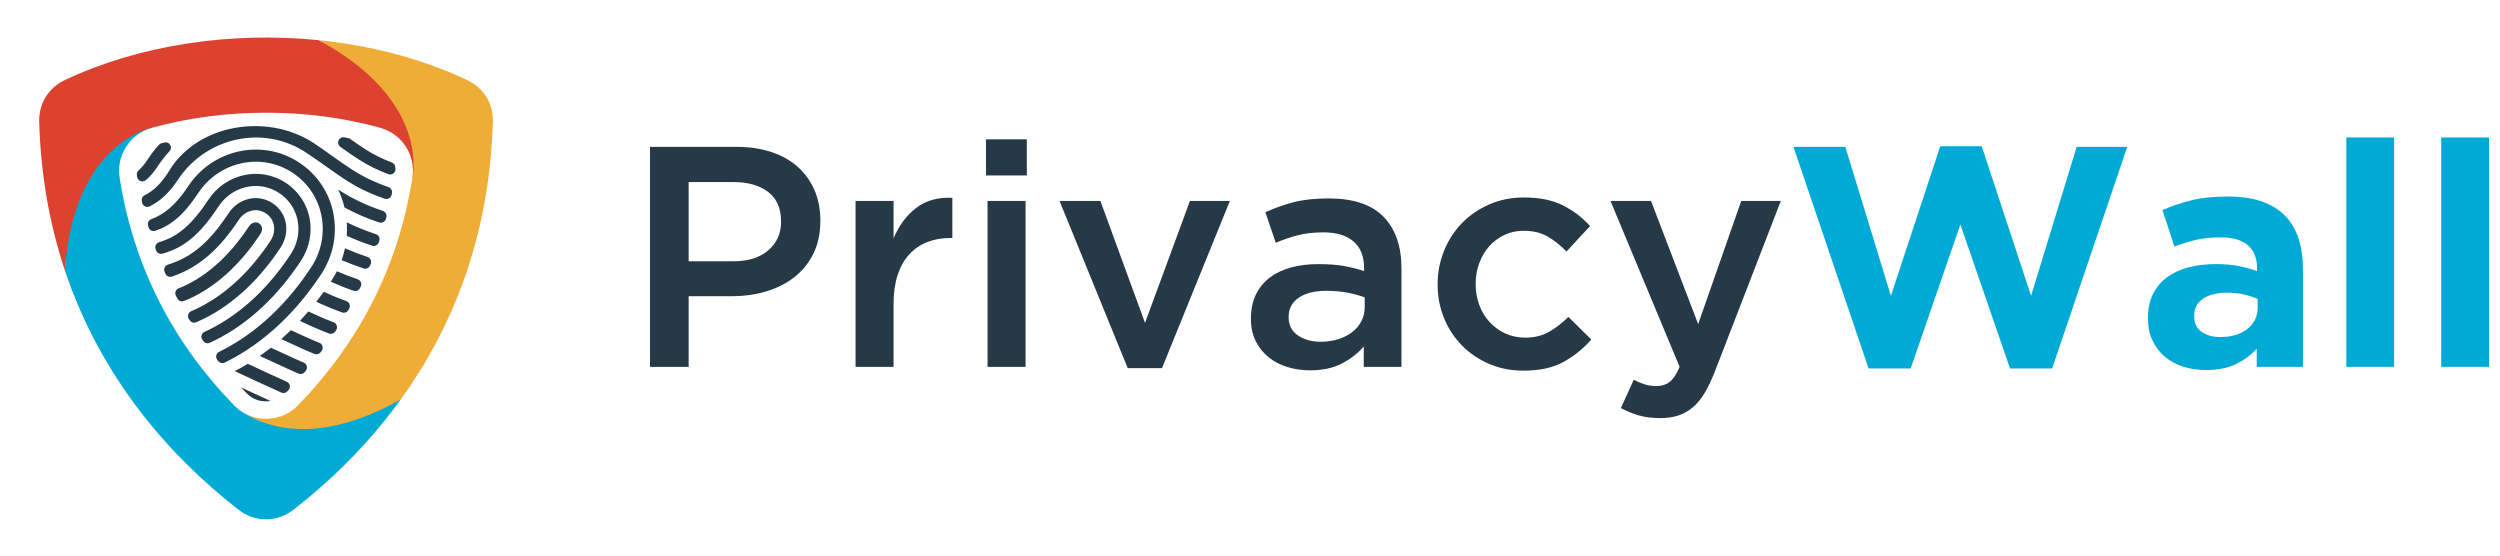 <svg width="180" height="40" viewBox="0 0 180 40" fill="none" xmlns="http://www.w3.org/2000/svg">
<g clip-path="url(#clip0_1436_20273)">
<path fill-rule="evenodd" clip-rule="evenodd" d="M16.845 29.174C12.42 24.628 9.604 19.134 8.614 12.802C8.36 11.178 9.352 9.64 10.935 9.2C10.935 9.2 7.498 9.445 5.624 12.954C4.833 14.435 4.858 16.715 4.668 19.455C4.669 19.456 4.669 19.457 4.668 19.459C7.276 27.26 12.244 32.857 17.172 36.7C18.352 37.62 19.954 37.62 21.134 36.7C23.828 34.599 26.534 31.975 28.859 28.753C26.78 29.443 24.8 30.424 23.035 30.5C20.814 30.597 18.497 30.313 17.646 29.784C17.357 29.63 17.09 29.426 16.845 29.174Z" fill="#00AAD7"/>
<path fill-rule="evenodd" clip-rule="evenodd" d="M29.693 12.801C29.693 12.801 31.609 10.084 29.303 6.994C28.284 5.628 25.519 4.008 22.937 2.893C16.648 2.258 10.065 3.216 4.666 5.766C3.483 6.325 2.784 7.464 2.822 8.772C2.935 12.72 3.605 16.271 4.668 19.455C5.309 10.226 10.936 9.2 10.936 9.2C16.151 7.753 22.156 7.753 27.371 9.2C28.955 9.639 29.947 11.177 29.693 12.801Z" fill="#DC422F"/>
<path fill-rule="evenodd" clip-rule="evenodd" d="M22.936 2.892C31.061 7.261 29.692 12.801 29.692 12.801C28.703 19.134 25.886 24.628 21.462 29.174C20.833 29.821 20.056 30.149 19.153 30.149C18.602 30.149 18.098 30.026 17.646 29.784C19.174 30.733 22.892 32.124 28.859 28.753C32.525 23.673 35.245 17.108 35.485 8.772C35.523 7.464 34.824 6.325 33.641 5.766C30.394 4.232 26.718 3.274 22.936 2.892Z" fill="#EFAC36"/>
<path fill-rule="evenodd" clip-rule="evenodd" d="M13.514 20.47C13.328 20.564 13.102 20.666 12.861 20.762C12.758 20.803 12.684 20.878 12.645 20.982C12.606 21.086 12.613 21.191 12.663 21.29C12.699 21.358 12.735 21.427 12.771 21.496C12.862 21.669 13.067 21.744 13.248 21.672C13.485 21.578 13.706 21.478 13.897 21.384C15.908 20.389 17.525 18.708 18.747 16.852C19.178 16.196 18.353 15.652 17.921 16.308C16.809 17.998 15.339 19.551 13.514 20.47ZM18.239 28.678C18.524 28.831 18.831 28.894 19.154 28.894C19.266 28.894 19.375 28.887 19.479 28.871L17.359 27.896C17.486 28.031 17.614 28.166 17.744 28.299C17.89 28.449 18.054 28.58 18.239 28.678ZM20.68 28.184C20.709 28.154 20.738 28.124 20.767 28.094C20.854 28.002 20.889 27.883 20.864 27.758C20.838 27.633 20.761 27.536 20.645 27.485C19.703 27.069 18.774 26.622 17.84 26.193C17.533 26.38 17.22 26.556 16.9 26.723C18.017 27.237 19.13 27.764 20.253 28.265C20.401 28.332 20.567 28.3 20.68 28.184ZM21.933 26.797C21.959 26.767 21.985 26.736 22.011 26.705C22.092 26.61 22.119 26.493 22.091 26.372C22.062 26.25 21.984 26.158 21.869 26.11C21.666 26.023 21.462 25.934 21.261 25.841L19.505 25.034C19.244 25.239 18.977 25.438 18.705 25.628L20.895 26.635C21.094 26.727 21.294 26.815 21.494 26.901C21.65 26.967 21.823 26.926 21.933 26.797ZM23.087 25.358C23.111 25.326 23.135 25.294 23.159 25.263C23.232 25.165 23.253 25.049 23.22 24.932C23.187 24.814 23.108 24.727 22.995 24.682C22.657 24.547 22.323 24.404 21.991 24.252L20.944 23.771C20.718 23.991 20.486 24.205 20.25 24.414L21.626 25.046C21.962 25.201 22.3 25.346 22.642 25.483C22.804 25.547 22.982 25.497 23.087 25.358ZM24.138 23.866C24.16 23.833 24.181 23.8 24.203 23.767C24.268 23.667 24.283 23.554 24.245 23.441C24.208 23.327 24.13 23.245 24.018 23.203C23.581 23.039 23.149 22.86 22.722 22.663L22.204 22.425C22.006 22.657 21.802 22.885 21.594 23.107L22.356 23.458C22.794 23.659 23.238 23.843 23.686 24.012C23.854 24.076 24.039 24.016 24.138 23.866ZM25.083 22.325C25.102 22.291 25.121 22.257 25.14 22.223C25.198 22.122 25.206 22.012 25.166 21.903C25.125 21.795 25.047 21.717 24.938 21.678C24.435 21.498 23.94 21.299 23.452 21.074L23.313 21.01C23.139 21.252 22.96 21.491 22.776 21.726L23.087 21.869C23.592 22.101 24.104 22.308 24.624 22.494C24.799 22.557 24.99 22.487 25.083 22.325ZM25.919 20.74C25.937 20.704 25.954 20.668 25.972 20.632C26.021 20.53 26.024 20.424 25.98 20.32C25.937 20.216 25.859 20.143 25.752 20.107C25.246 19.934 24.748 19.743 24.256 19.531C24.138 19.764 24.006 19.993 23.859 20.217L23.817 20.28C24.325 20.513 24.861 20.729 25.454 20.933C25.636 20.996 25.835 20.914 25.919 20.74ZM26.65 19.111C26.664 19.076 26.679 19.04 26.694 19.004C26.734 18.904 26.732 18.801 26.686 18.702C26.641 18.603 26.565 18.535 26.461 18.501C25.91 18.317 25.37 18.111 24.838 17.877C24.777 18.163 24.698 18.447 24.6 18.727C25.117 18.951 25.642 19.149 26.178 19.328C26.368 19.391 26.574 19.297 26.65 19.111ZM27.271 17.45C27.283 17.414 27.296 17.377 27.308 17.341C27.341 17.241 27.334 17.144 27.287 17.05C27.24 16.956 27.166 16.892 27.066 16.86C26.349 16.623 25.653 16.345 24.967 16.008C24.99 16.329 24.989 16.652 24.966 16.975C25.564 17.25 26.17 17.484 26.792 17.689C26.99 17.755 27.204 17.648 27.271 17.45ZM27.786 15.754C27.796 15.717 27.806 15.68 27.816 15.643C27.867 15.448 27.759 15.248 27.569 15.184C26.476 14.82 25.436 14.352 24.398 13.679L24.35 13.648C24.546 14.062 24.697 14.494 24.802 14.937C25.618 15.384 26.442 15.73 27.299 16.016C27.402 16.05 27.503 16.041 27.599 15.99C27.695 15.939 27.758 15.859 27.786 15.754ZM28.197 14.024C28.205 13.986 28.212 13.947 28.22 13.909C28.258 13.722 28.153 13.538 27.973 13.475C27.069 13.16 26.195 12.757 25.345 12.209C24.381 11.588 23.466 10.879 22.504 10.245C19.154 8.115 14.092 8.932 12.079 12.462C11.631 13.143 11.113 13.712 10.41 14.063C10.252 14.142 10.171 14.313 10.209 14.486C10.218 14.524 10.227 14.563 10.235 14.602C10.262 14.72 10.334 14.809 10.442 14.861C10.55 14.913 10.665 14.913 10.773 14.86C11.498 14.506 12.168 13.916 12.809 12.943C14.819 9.89 18.947 8.951 22.023 10.976C24.25 12.441 25.208 13.459 27.702 14.308C27.809 14.344 27.915 14.334 28.013 14.278C28.111 14.222 28.174 14.135 28.197 14.024ZM28.473 12.157C28.469 12.104 28.463 12.051 28.455 11.999C28.434 11.86 28.346 11.751 28.215 11.701C27.553 11.449 26.911 11.138 26.293 10.74C25.904 10.489 25.525 10.225 25.147 9.958C25.03 9.934 24.912 9.911 24.794 9.889C24.617 9.855 24.445 9.947 24.374 10.114C24.303 10.28 24.356 10.467 24.503 10.572C24.937 10.88 25.372 11.186 25.819 11.474C26.509 11.919 27.223 12.263 27.96 12.54C28.085 12.586 28.214 12.568 28.321 12.488C28.428 12.409 28.482 12.29 28.473 12.157ZM11.834 10.26C11.766 10.277 11.698 10.294 11.63 10.312C11.555 10.332 11.495 10.369 11.443 10.427C11.146 10.76 10.87 11.118 10.618 11.501C10.435 11.778 10.233 12.049 9.984 12.259C9.88 12.348 9.833 12.474 9.854 12.608C9.861 12.653 9.868 12.697 9.875 12.741C9.897 12.879 9.984 12.986 10.114 13.035C10.244 13.085 10.38 13.064 10.489 12.977C10.825 12.706 11.099 12.361 11.348 11.982C11.605 11.591 11.893 11.225 12.206 10.886C12.322 10.761 12.341 10.581 12.254 10.434C12.166 10.287 11.999 10.218 11.834 10.26ZM10.659 16.246C10.67 16.285 10.681 16.324 10.693 16.363C10.723 16.466 10.786 16.543 10.881 16.593C10.975 16.642 11.074 16.651 11.176 16.618C12.263 16.262 13.21 15.515 14.27 13.904C15.755 11.648 18.777 10.933 21.062 12.436C23.357 13.947 23.892 16.987 22.399 19.255C20.743 21.77 18.555 23.958 15.835 25.303C15.815 25.312 15.796 25.322 15.776 25.331C15.669 25.384 15.599 25.473 15.572 25.589C15.546 25.705 15.571 25.815 15.645 25.909C15.669 25.94 15.694 25.971 15.718 26.002C15.831 26.143 16.021 26.185 16.183 26.106C16.196 26.099 16.209 26.093 16.222 26.087C19.083 24.672 21.387 22.382 23.129 19.736C24.887 17.064 24.241 13.482 21.542 11.706C18.857 9.938 15.288 10.766 13.539 13.424C12.666 14.751 11.822 15.434 10.89 15.784C10.704 15.854 10.603 16.055 10.659 16.246ZM11.204 17.932C11.215 17.964 11.227 17.995 11.238 18.026C11.306 18.214 11.505 18.316 11.697 18.263C13.206 17.845 14.357 16.953 15.73 14.866C16.687 13.412 18.619 12.922 20.1 13.897C21.588 14.877 21.901 16.831 20.938 18.294C19.455 20.546 17.497 22.53 15.06 23.735C14.951 23.789 14.839 23.842 14.724 23.895C14.618 23.943 14.546 24.027 14.515 24.14C14.484 24.252 14.503 24.361 14.569 24.457C14.591 24.489 14.614 24.521 14.636 24.554C14.742 24.705 14.938 24.758 15.106 24.681C15.222 24.628 15.336 24.574 15.447 24.519C18.026 23.244 20.099 21.158 21.668 18.774C22.896 16.909 22.473 14.412 20.581 13.167C18.698 11.928 16.221 12.53 15 14.385C13.766 16.26 12.726 17.067 11.455 17.439C11.351 17.47 11.273 17.535 11.223 17.632C11.174 17.729 11.168 17.83 11.204 17.932ZM11.85 19.568C11.87 19.614 11.889 19.66 11.909 19.706C11.989 19.886 12.19 19.976 12.377 19.914C14.352 19.259 15.843 17.876 17.191 15.827C17.621 15.174 18.459 14.91 19.139 15.358C19.819 15.806 19.909 16.677 19.477 17.332C18.168 19.321 16.438 21.103 14.285 22.168C14.123 22.247 13.95 22.327 13.769 22.404C13.664 22.449 13.591 22.529 13.556 22.637C13.521 22.746 13.533 22.853 13.592 22.951C13.612 22.984 13.633 23.018 13.653 23.051C13.752 23.213 13.952 23.277 14.127 23.202C14.317 23.121 14.5 23.037 14.672 22.951C16.968 21.816 18.812 19.934 20.208 17.813C20.905 16.754 20.704 15.341 19.619 14.627C18.54 13.917 17.154 14.294 16.461 15.347C15.071 17.458 13.797 18.527 12.087 19.055C11.98 19.087 11.901 19.157 11.854 19.259C11.807 19.36 11.806 19.466 11.85 19.568Z" fill="#263947"/>
</g>
<path d="M52.819 18.812C53.875 18.812 54.709 18.548 55.32 18.02C55.931 17.492 56.236 16.813 56.236 15.983V15.938C56.236 15.003 55.927 14.297 55.308 13.822C54.69 13.347 53.86 13.109 52.819 13.109H49.583V18.812H52.819ZM46.8 10.575H53.045C53.966 10.575 54.799 10.699 55.546 10.948C56.293 11.197 56.926 11.555 57.447 12.023C57.967 12.491 58.367 13.049 58.646 13.698C58.925 14.346 59.065 15.071 59.065 15.87V15.915C59.065 16.805 58.899 17.586 58.567 18.258C58.235 18.929 57.783 19.491 57.209 19.943C56.636 20.396 55.965 20.739 55.195 20.973C54.426 21.207 53.604 21.324 52.729 21.324H49.583V26.415H46.8V10.575ZM61.599 14.467H64.337V17.16C64.715 16.255 65.25 15.531 65.944 14.988C66.638 14.444 67.513 14.195 68.569 14.241V17.137H68.411C67.807 17.137 67.257 17.235 66.759 17.431C66.261 17.628 65.831 17.922 65.469 18.314C65.107 18.706 64.828 19.2 64.632 19.796C64.436 20.392 64.337 21.082 64.337 21.867V26.415H61.599V14.467ZM71.103 14.467H73.842V26.415H71.103V14.467ZM70.99 10.032H73.932V12.634H70.99V10.032ZM76.286 14.467H79.228L82.441 23.247L85.677 14.467H88.551L83.663 26.506H81.196L76.286 14.467ZM98.259 21.414C97.912 21.279 97.501 21.165 97.025 21.075C96.55 20.984 96.049 20.939 95.52 20.939C94.661 20.939 93.989 21.105 93.507 21.437C93.024 21.769 92.782 22.221 92.782 22.795V22.84C92.782 23.413 93.005 23.851 93.45 24.152C93.895 24.454 94.442 24.605 95.091 24.605C95.543 24.605 95.962 24.545 96.347 24.424C96.731 24.303 97.067 24.134 97.353 23.915C97.64 23.696 97.862 23.432 98.021 23.123C98.18 22.814 98.259 22.47 98.259 22.093V21.414ZM98.191 26.415V24.945C97.783 25.427 97.263 25.834 96.629 26.166C95.996 26.498 95.226 26.664 94.321 26.664C93.748 26.664 93.205 26.585 92.692 26.427C92.179 26.268 91.73 26.034 91.345 25.725C90.961 25.416 90.651 25.031 90.418 24.571C90.184 24.111 90.067 23.579 90.067 22.976V22.93C90.067 22.267 90.188 21.69 90.429 21.199C90.67 20.709 91.006 20.302 91.436 19.977C91.866 19.653 92.379 19.412 92.975 19.253C93.571 19.095 94.216 19.016 94.909 19.016C95.634 19.016 96.249 19.061 96.754 19.151C97.259 19.242 97.746 19.363 98.213 19.514V19.287C98.213 18.457 97.961 17.824 97.455 17.386C96.95 16.949 96.222 16.73 95.272 16.73C94.593 16.73 93.989 16.798 93.461 16.934C92.933 17.07 92.398 17.25 91.855 17.477L91.108 15.282C91.772 14.98 92.451 14.739 93.144 14.557C93.838 14.377 94.676 14.286 95.656 14.286C97.436 14.286 98.757 14.727 99.616 15.61C100.476 16.492 100.906 17.733 100.906 19.332V26.415H98.191ZM109.686 26.687C108.796 26.687 107.974 26.525 107.22 26.2C106.466 25.876 105.813 25.435 105.263 24.877C104.712 24.318 104.282 23.662 103.973 22.908C103.663 22.153 103.509 21.354 103.509 20.509V20.464C103.509 19.619 103.663 18.816 103.973 18.054C104.282 17.292 104.712 16.628 105.263 16.062C105.813 15.497 106.47 15.048 107.231 14.716C107.993 14.384 108.819 14.218 109.709 14.218C110.84 14.218 111.78 14.407 112.526 14.784C113.273 15.161 113.926 15.659 114.484 16.277L112.787 18.11C112.364 17.673 111.915 17.315 111.44 17.036C110.965 16.756 110.381 16.617 109.686 16.617C109.189 16.617 108.729 16.719 108.306 16.922C107.884 17.126 107.522 17.398 107.22 17.737C106.918 18.076 106.681 18.48 106.507 18.948C106.334 19.415 106.247 19.906 106.247 20.419V20.464C106.247 20.992 106.334 21.49 106.507 21.957C106.681 22.425 106.926 22.832 107.243 23.179C107.559 23.526 107.937 23.802 108.374 24.005C108.812 24.209 109.294 24.311 109.822 24.311C110.471 24.311 111.04 24.171 111.531 23.892C112.021 23.613 112.485 23.255 112.923 22.817L114.575 24.447C113.986 25.11 113.315 25.65 112.56 26.065C111.806 26.479 110.848 26.687 109.686 26.687ZM119.53 30.104C118.957 30.104 118.448 30.04 118.003 29.912C117.558 29.783 117.124 29.606 116.702 29.38L117.63 27.343C117.886 27.479 118.146 27.588 118.41 27.671C118.674 27.754 118.95 27.796 119.236 27.796C119.628 27.796 119.953 27.698 120.209 27.502C120.466 27.305 120.707 26.943 120.933 26.415L115.955 14.467H118.874L122.268 23.338L125.369 14.467H128.22L123.468 26.755C123.226 27.373 122.977 27.894 122.721 28.316C122.464 28.738 122.178 29.082 121.861 29.346C121.544 29.61 121.197 29.802 120.82 29.923C120.443 30.044 120.013 30.104 119.53 30.104Z" fill="#263947"/>
<path d="M129.13 10.575H132.864L136.145 21.301L139.698 10.53H142.685L146.237 21.301L149.519 10.575H153.162L147.754 26.528H144.722L141.146 16.164L137.571 26.528H134.538L129.13 10.575ZM159.86 24.266C160.675 24.266 161.327 24.07 161.818 23.677C162.308 23.285 162.553 22.772 162.553 22.139V21.527C162.251 21.392 161.916 21.282 161.546 21.199C161.176 21.116 160.781 21.075 160.358 21.075C159.619 21.075 159.038 21.218 158.616 21.505C158.193 21.791 157.982 22.206 157.982 22.75V22.795C157.982 23.262 158.155 23.625 158.502 23.881C158.85 24.137 159.302 24.266 159.86 24.266ZM158.819 26.642C158.246 26.642 157.707 26.562 157.201 26.404C156.696 26.246 156.255 26.008 155.877 25.691C155.5 25.374 155.202 24.986 154.984 24.526C154.765 24.066 154.655 23.534 154.655 22.93V22.885C154.655 22.221 154.776 21.648 155.018 21.165C155.259 20.683 155.595 20.283 156.024 19.966C156.454 19.649 156.967 19.412 157.563 19.253C158.159 19.095 158.819 19.016 159.543 19.016C160.162 19.016 160.701 19.061 161.161 19.151C161.621 19.242 162.07 19.363 162.508 19.514V19.31C162.508 18.586 162.289 18.035 161.852 17.658C161.414 17.281 160.765 17.092 159.906 17.092C159.242 17.092 158.657 17.149 158.152 17.262C157.646 17.375 157.114 17.537 156.556 17.748L155.697 15.123C156.36 14.837 157.054 14.603 157.778 14.422C158.502 14.241 159.377 14.15 160.403 14.15C161.354 14.15 162.165 14.267 162.836 14.501C163.507 14.735 164.062 15.071 164.499 15.508C164.952 15.961 165.284 16.515 165.495 17.171C165.706 17.828 165.812 18.563 165.812 19.378V26.415H162.485V25.103C162.063 25.57 161.557 25.944 160.969 26.223C160.381 26.502 159.664 26.642 158.819 26.642ZM168.935 9.896H172.374V26.415H168.935V9.896ZM175.768 9.896H179.208V26.415H175.768V9.896Z" fill="#00AAD7"/>
<defs>
<clipPath id="clip0_1436_20273">
<path d="M0 16.16C0 10.784 0 8.095 1.046 6.042C1.967 4.235 3.435 2.767 5.242 1.846C7.295 0.8 9.983 0.8 15.36 0.8H23.04C28.416 0.8 31.105 0.8 33.158 1.846C34.965 2.767 36.433 4.235 37.354 6.042C38.4 8.095 38.4 10.784 38.4 16.16V23.84C38.4 29.217 38.4 31.905 37.354 33.958C36.433 35.765 34.965 37.233 33.158 38.154C31.105 39.2 28.416 39.2 23.04 39.2H15.36C9.983 39.2 7.295 39.2 5.242 38.154C3.435 37.233 1.967 35.765 1.046 33.958C0 31.905 0 29.217 0 23.84V16.16Z" fill="white"/>
</clipPath>
</defs>
</svg>
